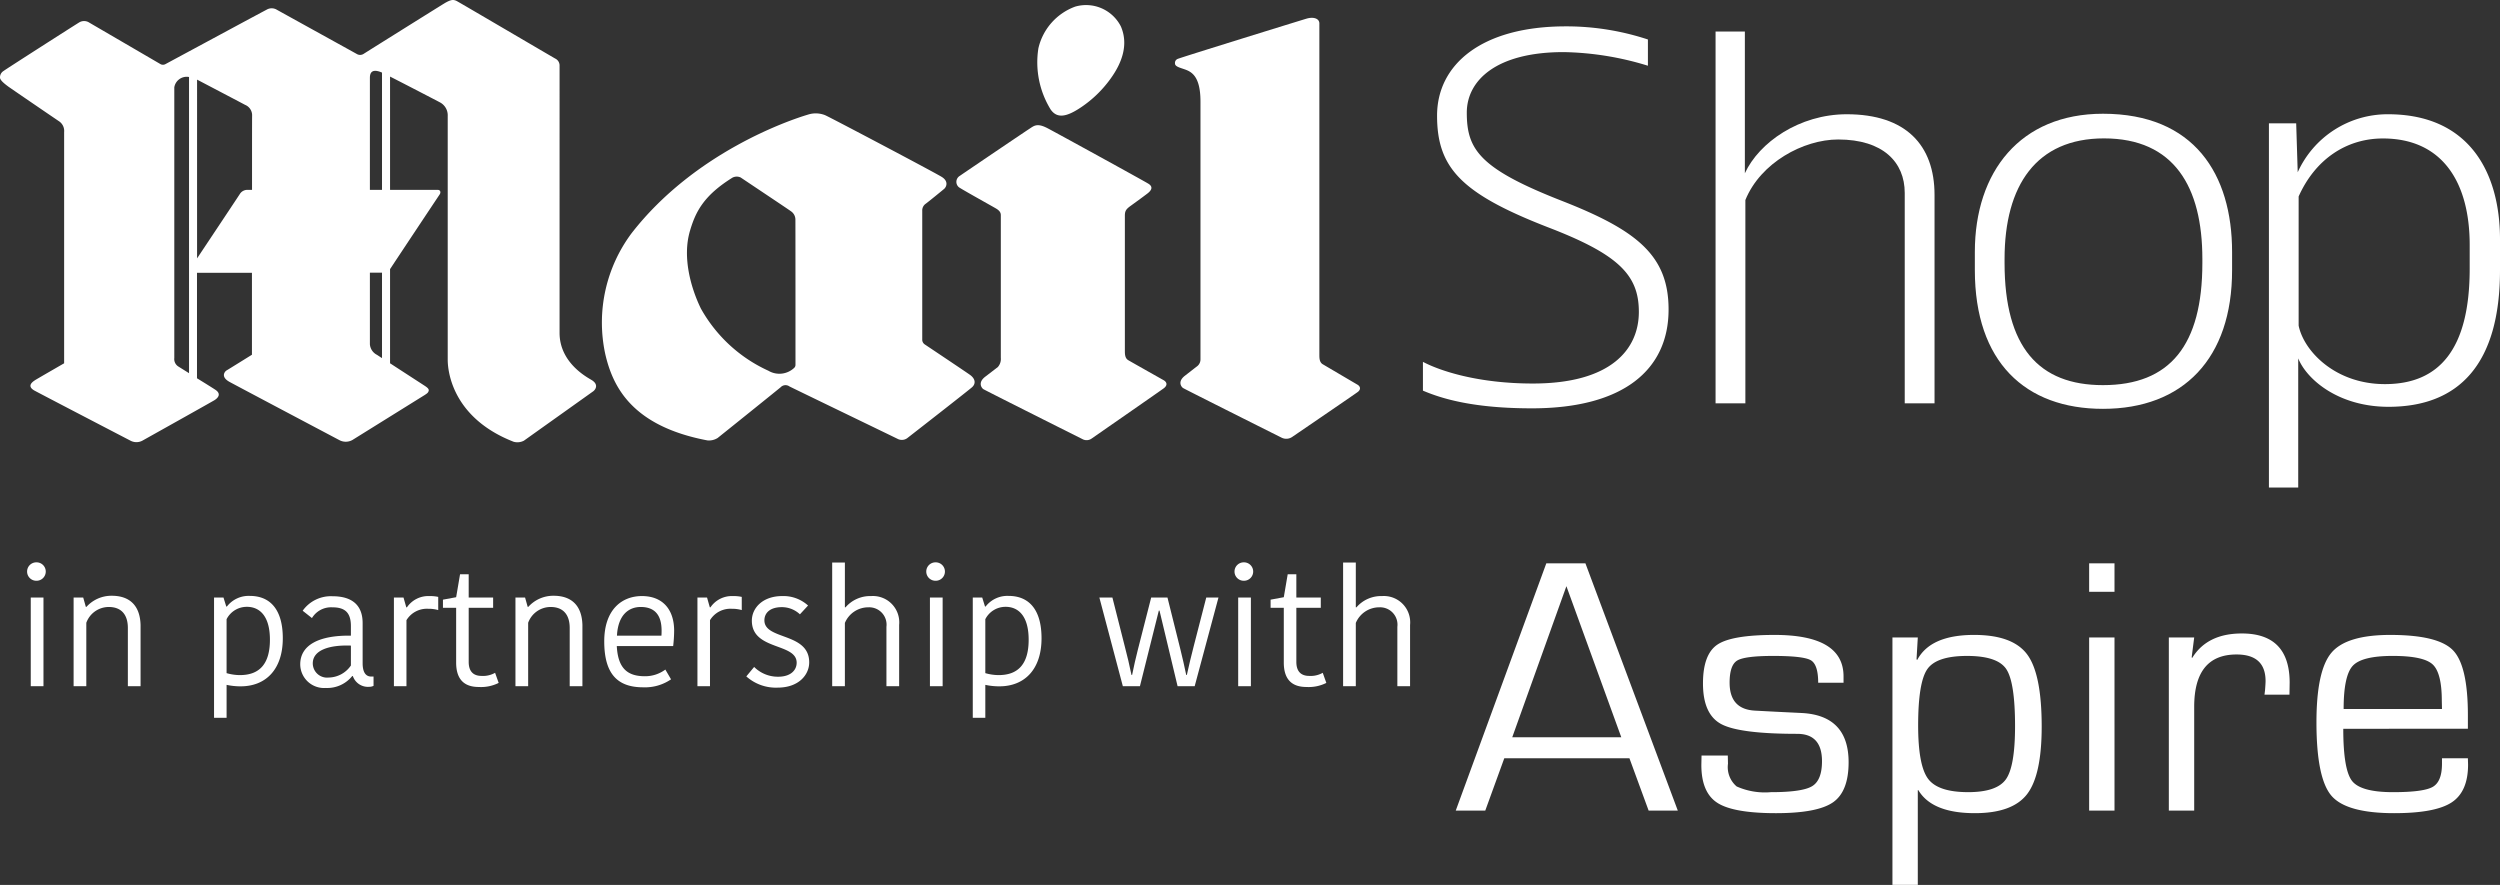 <svg xmlns="http://www.w3.org/2000/svg" width="295.245" height="104.505" viewBox="0 0 295.245 104.505"><rect x="0" y="0" width="295.245" height="104.505" fill="#333333" stroke="none"/><defs><style>.a{fill:#fff;}</style></defs><path class="a" d="M69.874,44.883c-.43-.27-3.79-1.98-3.79-5.57V7.743a.904.904,0,0,0-.52-.83c-.45-.25-11.41-6.69-11.66-6.81-.38-.17-.65-.17-1.45.31-.72.44-7.82,4.88-9.53,5.96a.749.749,0,0,1-.79,0c-1.86-1.03-9.3-5.14-9.49-5.25a1.168,1.168,0,0,0-1.17.03c-.31.15-10.08,5.42-11.94,6.42a.598.598,0,0,1-.58,0c-1.44-.84-8.08-4.71-8.39-4.89a1.123,1.123,0,0,0-1.17-.06c-.47.28-8.69,5.54-8.96,5.75a.884.884,0,0,0-.43.85c.08.3.49.64.96.99.33.24,5.69,3.9,6.01,4.11a1.373,1.373,0,0,1,.6,1.27v27.31s-3.21,1.85-3.41,1.98c-.24.16-1.09.68-.1,1.24.5.28,8.73,4.56,11.31,5.9a1.493,1.493,0,0,0,1.42.03c2.06-1.15,8.31-4.65,8.53-4.79.4-.25.87-.73.1-1.24-.21-.14-1.18-.75-2.16-1.35v-12.46h6.49v9.68s-2.78,1.73-2.99,1.85-.74.74.31,1.34c.37.21,9.99,5.3,12.96,6.87a1.602,1.602,0,0,0,1.6,0c2.17-1.35,8.44-5.25,8.55-5.32.28-.19.38-.26.44-.47s-.14-.38-.42-.57c-.21-.14-2.53-1.64-4.14-2.69v-11.12c1.18-1.79,5.74-8.65,5.86-8.82.14-.2.13-.54-.24-.54h-5.62V9.043c1.77.9,5.68,2.93,5.88,3.04a1.724,1.724,0,0,1,.93,1.62v28.76c0,1.94.96,7.05,7.79,9.71a1.657,1.657,0,0,0,1.21-.13c1.88-1.34,8.06-5.74,8.21-5.85C70.394,45.933,70.674,45.373,69.874,44.883Zm-47.55-.81c-.62-.39-1.12-.7-1.23-.77a1.039,1.039,0,0,1-.51-1.02v-31.97a1.488,1.488,0,0,1,1.711-1.225l.029.005Zm7.44-21.65h-.57a1.036,1.036,0,0,0-.83.43c-.11.18-3.57,5.38-5.09,7.66V9.403c1.03.54,5.4,2.83,5.67,2.98a1.327,1.327,0,0,1,.83,1.27C29.765,13.893,29.765,17.693,29.765,22.423Zm15.35,19.87c-.33-.21-.55-.36-.6-.39a1.525,1.525,0,0,1-.83-1.24v-8.46h1.43Zm0-19.87h-1.43V9.203c0-.49.14-1.19,1.43-.63Z"/><path class="a" d="M114.585,44.293c-.38-.28-4.3-2.9-5.39-3.63a.672.672,0,0,1-.28-.58v-15.19a.953.953,0,0,1,.41-.83c.34-.25,1.86-1.49,2.17-1.75.3-.26.55-.93-.31-1.44-1.04-.63-13.15-7.02-13.74-7.27a3,3,0,0,0-2.05-.06c-2.11.63-13.35,4.42-20.79,13.98a17.625,17.625,0,0,0-3.14,14.22c.86,3.79,3.04,8.56,12.09,10.27a1.926,1.926,0,0,0,1.2-.29c1.7-1.36,7.11-5.71,7.44-5.99a.79.79,0,0,1,1.03-.1c.3.16,10.14,4.91,12.77,6.19a1.077,1.077,0,0,0,1.15-.08c1.71-1.33,7.26-5.66,7.65-6.01C115.245,45.333,115.215,44.763,114.585,44.293Zm-20.64-1.21a.491.491,0,0,1-.14.35,2.549,2.549,0,0,1-3.06.35,17.358,17.358,0,0,1-7.97-7.34c-1.14-2.33-2.22-5.99-1.3-9.15.66-2.26,1.61-4.19,5.04-6.32a1.1,1.1,0,0,1,.96-.01c1.4.94,5.66,3.78,5.94,3.99a1.188,1.188,0,0,1,.52.94C93.945,26.223,93.945,41.243,93.945,43.083Z"/><path class="a" d="M137.445,44.913c-.21-.12-3.29-1.85-4.19-2.37-.41-.24-.41-.73-.41-1.16v-15.9c0-.59.15-.79.72-1.2.36-.26,1.41-1.02,1.97-1.45.42-.33.7-.75.1-1.13-.43-.28-10.96-6.06-11.92-6.56-.89-.46-1.34-.44-1.81-.15-.46.28-8,5.39-8.56,5.78a.823.823,0,0,0-.1,1.34c.36.26,3.85,2.2,4.33,2.48.49.28.62.52.62.83v16.83a1.44,1.44,0,0,1-.35,1.09c-.36.28-.96.74-1.51,1.16-.87.68-.42,1.3-.21,1.45.19.13,9.28,4.69,11.7,5.9a1.023,1.023,0,0,0,1.08-.05c1.81-1.26,8.05-5.59,8.54-5.95C137.894,45.513,137.825,45.143,137.445,44.913Z"/><path class="a" d="M127.684,12.663a13.69,13.69,0,0,0,3.45-3.34c1.31-1.8,2.19-3.99,1.24-6.2a4.61,4.61,0,0,0-5.4-2.34,6.889,6.889,0,0,0-4.34,4.91,10.634,10.634,0,0,0,1.44,7.23C124.835,14.023,125.945,13.833,127.684,12.663Z"/><path class="a" d="M180.915,48.223c-6.73,0-10.48-1.07-12.87-2.09v-3.4c2.03,1.07,6.49,2.56,12.99,2.56,9.23,0,12.51-4.05,12.51-8.46,0-4.35-2.38-6.79-10.78-10.01-10.25-3.99-13.05-7.03-13.05-13.17,0-6.02,5.24-10.54,15.19-10.54a30.756,30.756,0,0,1,9.71,1.55v3.1a35.612,35.612,0,0,0-9.95-1.61c-8.04,0-11.44,3.4-11.44,7.15,0,4.35,1.49,6.61,11.26,10.43,8.82,3.46,12.57,6.43,12.57,12.81C197.065,43.633,191.764,48.223,180.915,48.223Z"/><path class="a" d="M224.945,47.623v-24.84c0-3.63-2.56-6.31-7.86-6.31-4.11,0-9.17,2.74-10.96,7.15v24.01h-3.52V3.723h3.46v16.74c1.67-3.63,6.43-6.97,12.03-6.97,6.97,0,10.37,3.63,10.37,9.53v24.61h-3.52Z"/><path class="a" d="M248.355,48.283c-9.18,0-15.13-5.54-15.13-16.38v-2.15c0-9.47,5.36-16.32,15.13-16.32,10.78,0,15.25,7.15,15.25,16.32v2.15C263.615,42.323,257.834,48.283,248.355,48.283Zm11.74-17.7c0-8.52-3.34-14.24-11.62-14.24-7.98,0-11.74,5.54-11.74,14.24v.48c0,9.95,4.05,14.42,11.62,14.42,7.92,0,11.74-4.71,11.74-14.42Z"/><path class="a" d="M282.075,48.043c-5.9,0-9.65-3.22-10.66-5.72v15.25h-3.46v-43.01h3.22l.18,5.78a11.643,11.643,0,0,1,10.66-6.85c9.53,0,13.23,6.79,13.23,14.78v3.63C295.245,42.983,290.414,48.043,282.075,48.043Zm9.59-19.12c0-7.39-3.22-12.57-10.25-12.57-4.29,0-7.98,2.44-9.95,6.85v15.25c.6,2.98,4.29,6.91,10.19,6.91,6.37,0,10.01-4.05,10.01-13.64Z"/><path class="a" d="M160.304,45.423c-.21-.12-3.18-1.87-4.08-2.4-.41-.24-.41-.73-.41-1.16v-39.1c0-.56-.67-.82-1.55-.55-.71.21-14.77,4.56-15.17,4.74a.505.505,0,0,0-.33.54c0,.32.41.45.95.63.87.29,2.06.68,2.06,3.87v30.43a1.023,1.023,0,0,1-.38.82c-.37.28-.94.73-1.47,1.14-.87.68-.43,1.29-.21,1.44.19.13,9.11,4.6,11.63,5.86a1.239,1.239,0,0,0,1.26-.08c1.83-1.25,7.22-4.93,7.7-5.28C160.744,46.023,160.685,45.643,160.304,45.423Z"/><path class="a" d="M4.287,66.412a1.087,1.087,0,0,1,.059,2.174q-.03.001-.059,0a1.087,1.087,0,0,1,0-2.174Zm-.654,4.156h1.501V81.035H3.632Z"/><path class="a" d="M16.601,81.035H15.1V74.166c0-1.597-.789-2.482-2.252-2.482A2.825,2.825,0,0,0,10.193,73.55v7.485h-1.5V70.569h1.135l.308,1.097h.077a3.966,3.966,0,0,1,2.982-1.308c2.097,0,3.348,1.135,3.406,3.463Z"/><path class="a" d="M28.414,81.055A7.873,7.873,0,0,1,26.76,80.881v3.887H25.278V70.569h1.116l.327,1.058h.077a3.247,3.247,0,0,1,2.713-1.251c2.386,0,3.887,1.598,3.887,5.003C33.398,79.034,31.416,81.055,28.414,81.055Zm-.077-1.328c2.367,0,3.54-1.385,3.54-4.175,0-2.944-1.328-3.887-2.713-3.887a2.671,2.671,0,0,0-2.405,1.462v6.369A5.716,5.716,0,0,0,28.338,79.727Z"/><path class="a" d="M42.826,73.589v4.733c0,.942.289,1.578,1.02,1.578h.269v1.097a1.184,1.184,0,0,1-.539.115,1.88,1.88,0,0,1-1.905-1.27h-.077a3.776,3.776,0,0,1-3.117,1.405,2.815,2.815,0,0,1-3.013-2.603q-.007-.093-.007-.187c0-2.309,2.27-3.444,5.984-3.387V73.936c0-1.713-.828-2.213-2.213-2.213a2.633,2.633,0,0,0-2.386,1.27l-1.097-.866a4.085,4.085,0,0,1,3.521-1.712C41.498,70.414,42.826,71.396,42.826,73.589Zm-1.385,2.655c-2.52-.097-4.503.52-4.503,2.098a1.691,1.691,0,0,0,1.886,1.674,3.231,3.231,0,0,0,2.617-1.424Z"/><path class="a" d="M51.754,72.05a4.075,4.075,0,0,0-1.174-.154,2.823,2.823,0,0,0-2.578,1.347v7.793H46.52V70.569h1.135l.327,1.154h.077a3.052,3.052,0,0,1,2.636-1.328,4.575,4.575,0,0,1,1.058.097Z"/><path class="a" d="M53.87,78.245V71.78H52.312v-.962l1.559-.289.461-2.713h1.02v2.752h2.886V71.78H55.352v6.388c0,1.174.596,1.655,1.52,1.655a2.89,2.89,0,0,0,1.597-.366l.423,1.193a4.628,4.628,0,0,1-2.348.481C54.813,81.132,53.87,80.227,53.87,78.245Z"/><path class="a" d="M68.782,81.035h-1.501V74.166c0-1.597-.789-2.482-2.251-2.482A2.825,2.825,0,0,0,62.374,73.55v7.485h-1.5V70.569H62.01l.308,1.097h.077a3.966,3.966,0,0,1,2.982-1.308c2.097,0,3.348,1.135,3.406,3.463Z"/><path class="a" d="M79.249,80.227a5.443,5.443,0,0,1-3.29.943c-2.982,0-4.599-1.52-4.599-5.426,0-3.791,2.117-5.35,4.445-5.35,2.482,0,3.81,1.616,3.81,4.099A16.369,16.369,0,0,1,79.5,76.302H72.842c.135,2.578,1.212,3.56,3.31,3.56a3.974,3.974,0,0,0,2.424-.789ZM72.861,75.07h5.253c.019-.212.019-.481.019-.597,0-1.789-.77-2.79-2.463-2.79C74.304,71.684,72.996,72.55,72.861,75.07Z"/><path class="a" d="M87.6,72.05a4.074,4.074,0,0,0-1.174-.154,2.824,2.824,0,0,0-2.578,1.347v7.793H82.366V70.569h1.135l.327,1.154h.077a3.052,3.052,0,0,1,2.636-1.328,4.575,4.575,0,0,1,1.058.097Z"/><path class="a" d="M88.792,73.3c0-1.501,1.289-2.905,3.579-2.905a4.321,4.321,0,0,1,3.059,1.116L94.469,72.55a3.111,3.111,0,0,0-2.136-.847c-1.424,0-2.059.712-2.059,1.559,0,2.348,5.292,1.404,5.292,4.964,0,1.443-1.212,2.982-3.733,2.982a5.229,5.229,0,0,1-3.695-1.327l.924-1.116a3.959,3.959,0,0,0,2.848,1.154c1.462,0,2.174-.77,2.174-1.654C94.084,75.898,88.792,76.841,88.792,73.3Z"/><path class="a" d="M106.187,73.801v7.234h-1.501V74.031a2.053,2.053,0,0,0-2.117-2.309,3.001,3.001,0,0,0-2.79,1.847v7.466H98.279V66.431h1.5v5.292h.077a3.841,3.841,0,0,1,3.021-1.328,3.11,3.11,0,0,1,3.31,3.406Z"/><path class="a" d="M110.477,66.412a1.087,1.087,0,0,1,.059,2.174q-.03.001-.059,0a1.087,1.087,0,0,1,0-2.174Zm-.654,4.156h1.501V81.035h-1.501Z"/><path class="a" d="M118.019,81.055a7.873,7.873,0,0,1-1.655-.174v3.887h-1.481V70.569h1.116l.327,1.058h.077a3.247,3.247,0,0,1,2.713-1.251c2.386,0,3.887,1.598,3.887,5.003C123.003,79.034,121.021,81.055,118.019,81.055Zm-.077-1.328c2.367,0,3.54-1.385,3.54-4.175,0-2.944-1.328-3.887-2.713-3.887a2.671,2.671,0,0,0-2.405,1.462v6.369A5.716,5.716,0,0,0,117.942,79.727Z"/><path class="a" d="M136.856,72.108l-2.232,8.928h-2.02l-2.771-10.467h1.54l1.462,5.771c.289,1.116.558,2.213.789,3.367h.077c.211-1.02.423-2.001.673-2.963l1.578-6.176h1.924l1.54,6.176c.231.962.461,1.905.673,2.963h.077c.25-1.135.52-2.289.808-3.386l1.482-5.753h1.443L141.09,81.035h-2.02l-2.136-8.928Z"/><path class="a" d="M146.881,66.412a1.087,1.087,0,0,1,.059,2.174q-.03.001-.059,0a1.087,1.087,0,0,1,0-2.174Zm-.654,4.156h1.501V81.035h-1.501Z"/><path class="a" d="M151.614,78.245V71.78H150.055v-.962l1.559-.289.462-2.713h1.02v2.752h2.887V71.78h-2.887v6.388c0,1.174.597,1.655,1.52,1.655a2.888,2.888,0,0,0,1.597-.366l.424,1.193a4.633,4.633,0,0,1-2.348.481C152.557,81.132,151.614,80.227,151.614,78.245Z"/><path class="a" d="M166.526,73.801v7.234h-1.501V74.031a2.054,2.054,0,0,0-2.117-2.309,3.002,3.002,0,0,0-2.79,1.847v7.466h-1.5V66.431h1.5v5.292h.077a3.843,3.843,0,0,1,3.022-1.328,3.11,3.11,0,0,1,3.31,3.406Z"/><path class="a" d="M194.701,95.733l-2.268-6.182H177.652l-2.246,6.182h-3.487L182.615,66.532h4.621l10.91,29.201Zm-9.712-26.506-6.396,17.842h12.878Zm28.868,8.75q-.866-.514-4.46-.513-3.337,0-4.236.545t-.898,2.621q0,3.145,3.016,3.295l2.417.128,3.059.15q5.562.278,5.562,5.819,0,3.445-1.839,4.728t-6.739,1.284q-5.027,0-6.92-1.219t-1.893-4.471l.021-1.113H204.05l.021.963a2.996,2.996,0,0,0,1.027,2.685,8.174,8.174,0,0,0,4.043.674q3.701,0,4.867-.706t1.166-2.952q0-3.23-2.931-3.23-6.824,0-8.974-1.155t-2.15-4.792q0-3.444,1.701-4.589t6.77-1.145q8.129,0,8.129,4.899V80.63h-2.995q0-2.139-.866-2.653Zm25.53,15.82q-1.733,2.236-6.161,2.236-5.049,0-6.674-2.717h-.064v11.189h-2.995V75.282h2.995l-.15,2.588.086.064q1.562-2.952,6.717-2.952,4.556,0,6.268,2.31t1.711,8.514q0,5.755-1.733,7.99Zm-2.46-14.793q-1.048-1.54-4.621-1.54-3.594,0-4.685,1.551t-1.091,6.664q0,4.728,1.177,6.3t4.727,1.573q3.38,0,4.46-1.519t1.08-6.268q0-5.219-1.048-6.76Zm9.797,16.729V75.282h2.995V95.733Zm0-29.201h2.995v3.358h-2.995Zm23.659,15.51h-2.952l.064-.513q.064-.813.064-1.091,0-3.145-3.423-3.145-5.006,0-5.006,6.182v12.258h-2.995V75.282h2.995l-.299,2.353.064.064q1.775-2.888,5.861-2.888,5.648,0,5.647,5.819l-.022,1.412Zm21.07,7.509.021.749q0,3.188-1.936,4.461t-6.792,1.273q-5.648,0-7.412-2.064t-1.765-8.675q0-6.118,1.776-8.215t6.952-2.096q5.648,0,7.402,1.819t1.754,7.658v1.605H276.736q0,4.835,1.037,6.161t4.845,1.326q3.615,0,4.696-.631t1.08-2.728v-.642Zm-3.059-5.819-.021-.963q0-3.316-1.091-4.311t-4.706-.995q-3.637,0-4.717,1.166t-1.08,5.102Z"/></svg>